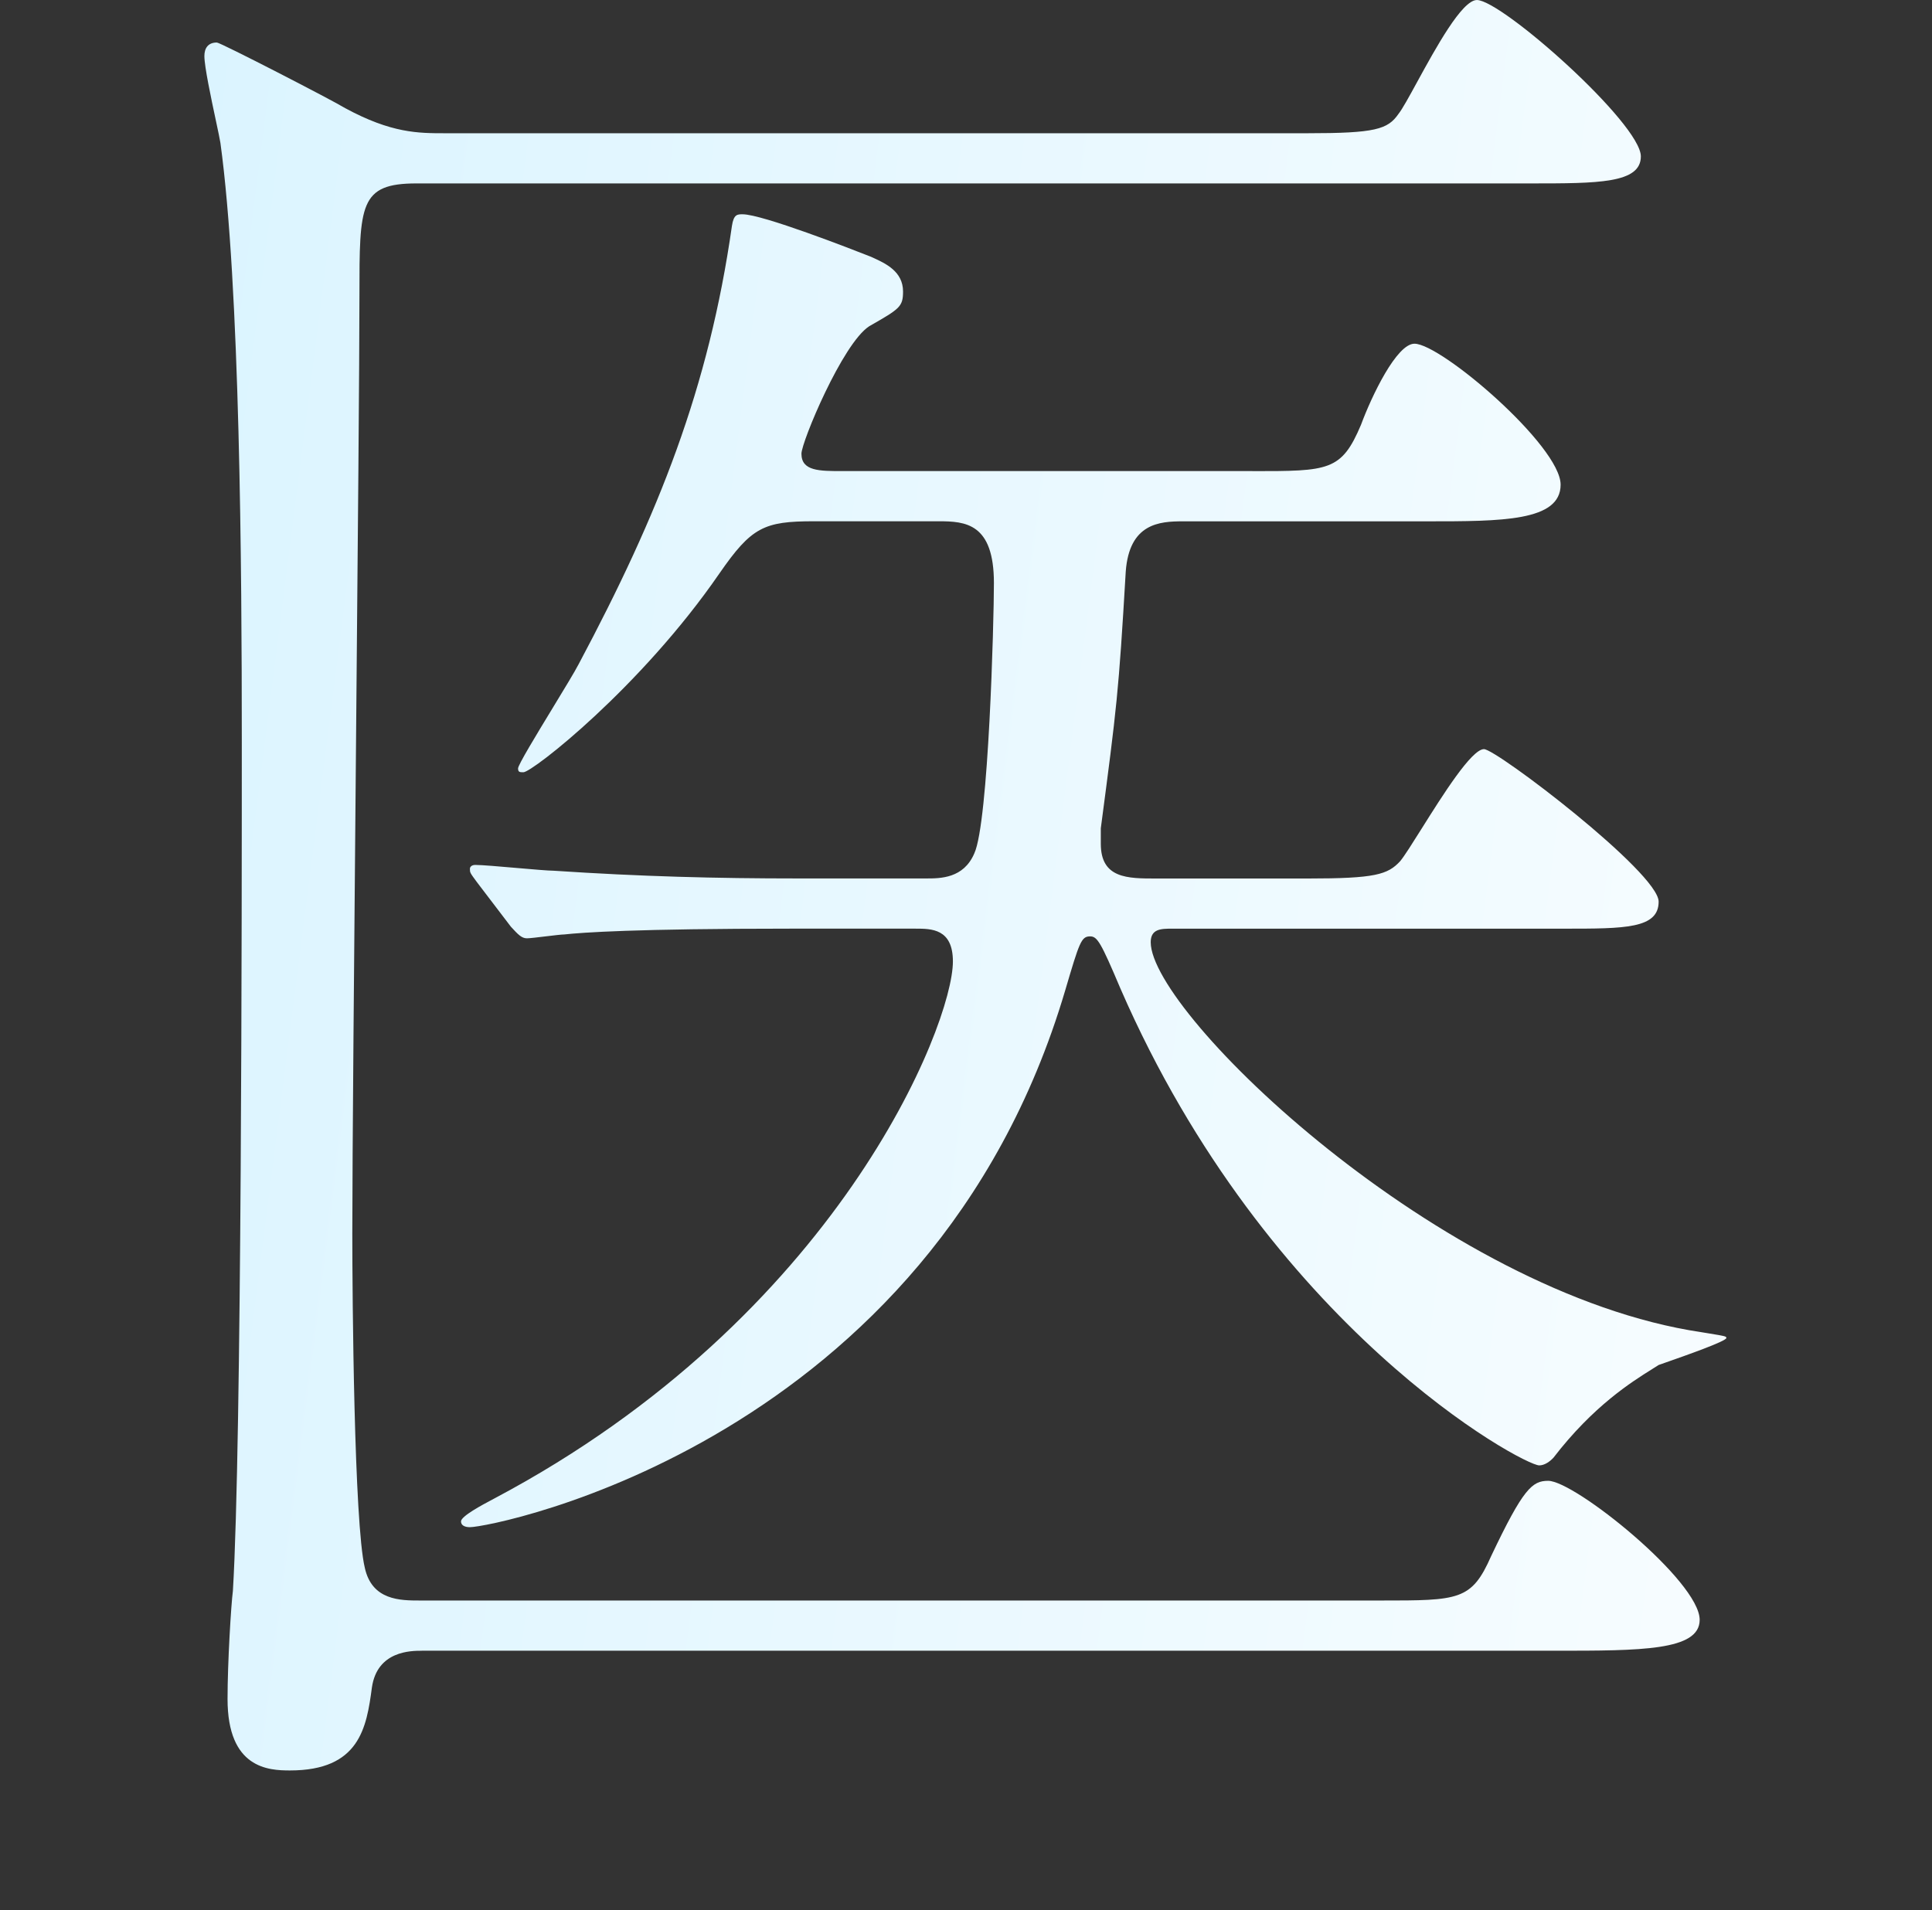 <svg fill="none" height="89" viewBox="0 0 90 89" width="90" xmlns="http://www.w3.org/2000/svg" xmlns:xlink="http://www.w3.org/1999/xlink"><rect x="0" y="0" width="90" height="89" fill="#333333" stroke="none"/><clipPath id="a"><path clip-rule="evenodd" d="m-313.382 18.711h6.725c2.739 0 3.238-.45 4.649-2.609 2.076-3.148 5.646-11.334 6.144-13.583.035-.183.068-.355.099-.517v-.001-0-.001-.001-0-.001-0c.256-1.353.378-1.997.897-1.997.332 0 5.811 3.688 6.144 3.958.055.048.135.114.233.193l.001 0v0.0 0l.001 0c.636.519 2.006 1.635 2.006 2.414 0 .72-.249.81-2.324 1.079-1.578.27-11.125 9.985-11.125 10.345 0 .72.498.72 1.328.72h33.707c1.577 0 2.242-.63 2.74-1.349.996-1.439 1.328-1.799 1.743-1.799.913 0 6.808 4.947 6.808 6.207 0 .394-.383.789-.589 1.001-.029.03-.055.056-.075.078-2.076 1.799-2.574 2.249-2.657 5.128-.083 2.609-.083 4.408-.083 21.049 0 1.656.059 6.481.119 11.454.064 5.29.13 10.75.13 12.744 0 3.148-.83 5.127-3.404 6.837-.83.54-2.822 1.619-4.068 1.619-.664 0-1.494-.27-1.66-.99-.415-1.889-.498-2.249-1.163-2.789-.3-.228-1.163-.643-2.144-1.115-1.734-.834-3.833-1.844-3.833-2.304 0-.45.747-.45.913-.45.364 0 1.377.085 2.416.173l.001 0c1.096.092 2.221.187 2.647.187 4.318 0 4.318-.9 4.318-7.736 0-1.238.04-4.756.08-8.335.043-3.704.086-7.474.086-8.847 0-1.709-.021-6.927-.042-12.144-.021-5.217-.041-10.435-.041-12.144 0-3.058 0-4.138-2.574-4.138h-47.821c-.996 0-2.159 0-2.657 1.079s-.498 14.483-.498 17.091c0 2.589.079 10.104.16 17.8.085 8.078.172 16.357.172 19.351 0 2.519 0 5.487-4.898 5.487-1.827 0-2.325-.54-2.325-2.069 0-2.824.307-6.921.559-10.293.07-.925.135-1.796.188-2.571.167-3.058.416-32.204.416-32.834 0-2.879 0-8.366-.416-13.133-.026-.201-.103-.657-.196-1.207-.198-1.174-.468-2.772-.468-3.201 0-.18.166-.36.415-.36.836 0 1.963.506 3.626 1.252l.001 0.0.001 0c.32.144.66.296 1.022.456 1.494.72 3.155.81 4.566.81zm30.718 43.808h-13.449c-2.076 0-2.076.27-2.076 2.519 0 2.519-1.91 3.778-4.151 3.778-1.661 0-2.242-.63-2.242-2.519 0-.125.045-1.431.109-3.32l.001-.001c.168-4.925.471-13.809.471-16.02 0-.15.002-.351.005-.601v-0-0-0-0-0-0c.013-1.402.041-4.335-.171-8.303 0-.36-.124-1.372-.249-2.384v-0-0c-.124-1.012-.249-2.024-.249-2.384 0-.81.249-1.439.997-1.439.461 0 1.82.639 3.093 1.238 1.017.478 1.98.931 2.386 1.011.996.27 1.66.27 2.325.27h13.366c.997 0 1.827 0 2.325-.54l.203-.206c1.099-1.112 1.573-1.593 2.122-1.593 1.079 0 4.981 2.789 4.981 4.318 0 .361-.6 1.371-1.143 2.287-.405.682-.779 1.312-.85 1.581-.166.63-.166 7.916-.166 9.175 0 .968.04 3.828.081 6.751v0.0 0.0.001.001c.042 3.054.085 6.176.085 7.279 0 1.799 0 5.037-4.234 5.037-1.909 0-1.909-.45-1.909-4.408 0-1.529-.914-1.529-1.661-1.529zm-13.2-2.339h12.619c.664 0 1.91 0 2.325-1.079.332-1.079.332-14.303.332-15.922v-0c0-5.757 0-6.477-2.491-6.477h-13.034c-2.491 0-2.491 1.439-2.491 3.868 0 1.259 0 17.451.415 18.531.415 1.079 1.577 1.079 2.325 1.079zm1.329 46.868c-.748-2.699-5.646-3.778-7.472-3.778-1.661 0-3.238 1.529-3.238 2.428 0 .557.26.692 1.985 1.587h.001l.007.004.006.003.002.001.001.001c.221.114.466.241.737.383 3.986 2.159 8.469 9.266 8.469 9.536 0 .629-2.906 1.079-4.899 1.079-1.992 0-2.988-.27-5.728-1.259-.063-.023-.21-.086-.401-.167-.565-.241-1.509-.643-1.758-.643-.498 0-.664.45-.664.72 0 1.709 4.898 6.566 11.374 6.566.574 0 2.851-.386 4.259-.625h.001.001c.629-.107 1.084-.184 1.136-.184.996 0 5.645 7.916 5.645 8.456 0 .539-6.31 2.878-12.868 2.878-2.906 0-5.978-.45-8.718-1.799-.157-.068-.517-.317-.926-.6l-.001-.001c-.67-.464-1.472-1.018-1.729-1.018-.332 0-.748.27-.748.899 0 .72.665 2.429 1.993 3.868 2.574 2.699 5.978 3.419 10.959 3.419 3.736 0 6.476-.45 9.963-1.35.17-.046.504-.145.915-.267l.001-.001c1.192-.354 3.03-.901 3.401-.901.704 0 .818.24 1.872 2.452l.203.427c2.491 5.217 3.736 9.265 3.736 11.064 0 1.439-.913 1.889-2.158 1.889-.581 0-1.329 0-3.653-.54l-.256-.055c-3.148-.683-4.722-1.024-7.714-1.024-12.537 0-16.107 8.905-16.107 14.123 0 12.593 13.948 12.593 16.356 12.593.996 0 9.713 0 9.713-5.127 0-2.879-2.905-3.238-3.902-3.238-.561 0-2.15.147-3.793.299h-.001c-1.756.162-3.573.33-4.259.33-2.158 0-9.464-.449-9.464-7.106 0-4.048 3.486-9.265 10.959-9.265 1.992 0 4.815.269 8.053 2.698l.141.106c5.265 3.95 5.855 4.392 7.912 4.392 2.158 0 4.815-2.519 4.815-6.207 0-3.328-1.245-7.286-5.313-14.123-2.574-4.408-2.657-4.588-2.657-5.037 0-.36.249-.54 2.408-1.35 7.14-2.788 7.306-4.857 7.306-6.117 0-2.518-2.159-3.958-4.899-3.958-.332 0-1.18.08-2.594.214-.708.066-1.557.146-2.553.236-.041.011-.089.022-.142.034-.381.087-1.02.234-1.02.866 0 .18.269.584.539.989s.54.81.54.99c0 1.529-2.657 2.518-2.989 2.518-.747 0-4.483-6.476-5.064-7.556 0-.27 1.743-.989 1.992-1.079 2.491-.9 3.57-2.969 3.57-4.408 0-1.529-1.162-2.699-2.823-2.699-.969 0-1.231.171-2.774 1.175l-.131.085c-1.495 1.079-2.906 1.439-3.238 1.439-.581 0-2.906-3.778-4.317-9.265zm-9.385 140.961h25.737c.581 0 1.245 0 1.827-.36.139-.126.407-.42.735-.778.845-.925 2.084-2.281 2.503-2.281.498 0 5.396 4.138 5.396 5.668 0 .809-.249 1.079-1.079 1.889-.831.809-.914 4.857-.914 6.206 0 1.43.131 5.414.259 9.296v.001c.121 3.69.24 7.287.24 8.515 0 2.428-4.152 3.598-5.314 3.598-1.826 0-1.826-1.709-1.826-2.339 0-3.778 0-4.768-2.159-4.768h-25.073c-.83 0-2.49 0-2.49 2.429s0 2.699-.582 3.328c-.664.72-2.739 1.799-4.4 1.799-2.158 0-2.158-1.889-2.158-2.338 0-.157.063-1.659.152-3.792.218-5.226.595-14.239.595-16.538 0-.322.002-.74.005-1.22.014-2.341.036-6.162-.171-7.506 0-.18-.104-.787-.208-1.394-.103-.607-.207-1.214-.207-1.394 0-.27 0-.99.747-.99.443 0 2.14.92 3.468 1.639h.001l.003.002c.662.359 1.233.668 1.509.788.997.54 2.159.54 3.404.54zm.249 22.308h25.239c2.408 0 2.408-1.709 2.408-2.788 0-1.148.021-4.335.043-7.455.02-2.993.04-5.925.04-6.938 0-1.079 0-2.789-2.325-2.789h-25.239c-2.407 0-2.573 1.44-2.573 2.789 0 1.148-.022 4.335-.043 7.455-.02 2.993-.04 5.925-.04 6.938 0 1.169.083 2.788 2.49 2.788zm8.469-73.763c.415-.269 9.049 3.599 9.547 4.498.083.09.166.27.166.45 0 .452-.174.589-.621.938-.048.037-.099.078-.154.121-.044.034-.09.071-.138.11-.249.18-.332.45-.332.72 0 .63 5.313 11.514 12.951 18.891 5.895 5.667 12.62 10.344 20.922 13.853 2.025.822 2.506 1.018 2.621 1.343.036.102.036.216.036.366 0 .809-.332.899-2.906 1.529-1.744.36-3.985 1.169-5.23 2.519-.333.36-.748.809-1.08.809s-4.317-1.529-12.038-9.895c-8.966-9.715-12.038-15.112-15.608-23.748-.498-1.169-1.744-4.048-2.159-4.048-.409 0-.576.263-2.173 2.772h-.001v.001l-.001.001-.066.105c-13.699 21.499-32.711 34.992-34.87 34.992-.415 0-.664-.27-.664-.54 0-.289 3.34-3.6 6.117-6.354l.001-.001.001-.001c1.535-1.522 2.897-2.872 3.429-3.449 11.374-12.683 17.849-24.287 20.257-30.134.189-.409.566-1.618.945-2.832.455-1.455.912-2.917 1.048-3.016zm1.826 37.422h3.238c2.989 0 3.985 0 4.898-.81.217-.205.636-.745 1.129-1.38h.001c1.019-1.312 2.352-3.028 2.855-3.028.748 0 7.555 5.757 7.555 6.477 0 1.08-1.992 1.08-4.483 1.08h-15.608c-5.895 0-8.136.089-10.544.269-.124 0-.498.045-.872.09-.373.045-.747.09-.871.09-.249 0-.415-.18-.748-.539l-1.577-2.069c-.332-.36-.332-.45-.332-.63 0-.09.083-.18.249-.18.302 0 1.14.097 1.947.19.747.087 1.467.17 1.706.17 4.068.27 7.555.27 11.457.27zm-7.722 67.641c.107 0 1.354.28 2.845.615 1.99.447 4.413.991 5.125 1.094 1.494.27 2.823.27 3.819.27 3.985 0 4.898 0 6.559.81 3.404 1.529 3.902 3.598 3.902 4.408 0 2.248-2.242 2.788-3.819 2.788-.343 0-1.285-.096-2.195-.189-.851-.087-1.675-.171-1.956-.171-2.74 0-4.65 1.08-10.046 4.318-.415.27-2.574 1.619-2.74 1.619s-.332-.09-.332-.359c0-.114.566-.858 1.343-1.879l.001-.001c1.693-2.226 4.385-5.764 4.385-6.936 0-.54-.166-.72-1.744-1.529-2.49-1.35-5.977-3.958-5.977-4.408s.664-.45.83-.45zm14.778 20.33c7.14 0 13.865 5.397 13.865 17.451 0 27.976-26.402 37.601-28.643 37.601-.083 0-.249 0-.249-.18 0-.269 3.238-2.698 3.653-2.968 11.291-8.636 19.095-20.42 19.095-34.903 0-2.878-.498-12.863-8.385-12.863-4.733 0-9.299 2.878-11.125 5.307l-.111.147c-2.14 2.834-2.402 3.182-3.708 3.182-3.57 0-7.638-5.668-7.638-6.837 0-.45.498-.72.83-.72.29 0 1.1.158 1.909.315.81.158 1.619.315 1.91.315 1.909 0 2.491-.27 7.638-2.699 4.649-2.159 6.808-3.148 10.959-3.148zm103.947-40.328c-.166 0-.581.09-.664.18-.166.27 0 .72.249 1.08 1.245 1.799 2.158 3.238 2.158 5.217 0 3.508-3.072 8.186-10.959 19.34-5.645 8.006-6.475 10.525-6.475 12.774 0 1.889.498 3.238 3.237 6.746 4.318 5.398 11.79 15.563 14.197 22.489 1.744 5.217 2.325 6.927 4.816 6.927 1.743 0 3.653-1.26 3.653-4.228 0-6.006-10.729-18.246-18.419-27.019l-.76-.867c-1.743-1.979-2.573-3.329-2.573-4.948 0-2.158 6.796-10.475 12.805-17.83 4.762-5.828 9.03-11.051 9.03-12.125 0-3.238-8.303-7.736-10.295-7.736zm35.533 20.51c0-4.588-4.981-8.186-10.211-9.176-.499-.09-1.08-.179-1.578-.179-.415 0-1.66.09-1.66.719 0 .18.166.63.913 1.08 2.491 1.619 5.396 4.587 6.31 6.386 1.079 2.069 2.158 4.138 4.068 4.138 1.162 0 2.158-1.079 2.158-2.968zm-9.63 5.757c0-5.038-7.223-9.265-11.457-9.265-.332 0-1.578 0-1.578.629 0 .325.811 1.162 1.031 1.389l.027.028c.01.01.017.018.022.023 3.154 2.968 3.985 3.958 5.23 6.116 1.992 3.419 2.74 4.498 4.068 4.498 1.577 0 2.657-2.249 2.657-3.418zm-55.438-104.495.006.001c1.515.188 4.067.506 4.959.506 5.728 0 16.521-1.889 22.582-3.059l.019-.003c4.3-.806 4.796-.9 4.796-3.235 0-4.408-.498-9.895-1.162-12.234-.038-.206-.339-.659-.653-1.132v-.001c-.37-.557-.759-1.142-.759-1.386 0-.629 1.246-.629 1.744-.629 3.653 0 6.891 1.619 6.891 4.497 0 .225-.083.81-.166 1.395-.083.584-.166 1.169-.166 1.394 0 2.069 2.407 3.418 7.306 5.667 2.075.9 4.234 1.799 7.306 1.799.437 0 1.614-.125 2.726-.243h.001.001.001.001l.005-.001c.993-.106 1.933-.205 2.246-.205 1.079 0 4.732.359 4.732 3.508 0 2.339-1.577 3.148-4.483 3.148-.893 0-3.356-.212-5.758-.42h-.001-.001-.001c-2.284-.197-4.512-.389-5.281-.389-1.992 0-7.389.18-8.966.899-1.163.54-1.329 1.799-1.329 9.715 0 2.519.083 3.149 1.08 5.847 1.411 3.778 2.407 6.837 2.407 12.144 0 17.451-12.536 28.606-15.11 28.606-.166 0-.415-.09-.415-.36 0-.096.974-1.377 1.969-2.685l.002-.001c.864-1.137 1.744-2.293 2.014-2.711 2.159-3.508 4.649-9.356 4.649-13.224 0-.269 0-1.259-.83-1.259-.124 0-.498.045-.872.09-.373.045-.747.09-.871.09-4.484 0-8.469-4.588-8.469-11.784 0-1.17 0-11.065 8.054-12.414 2.324-.36 2.324-.899 2.324-5.487 0-4.858 0-5.397-1.66-5.397-.83 0-9.299 1.709-14.695 3.598-.504.16-1.598.664-2.863 1.246-2.281 1.049-5.113 2.352-6.021 2.352-1.826 0-8.717-3.778-8.717-7.466 0-.36.166-.81.415-.9.193.021.555.066 1.013.123zm38.174-10.648c-.581.18-.914 2.249-.914 4.588 0 1.439.333 1.709 1.495 1.709.332 0 5.728-.18 5.728-1.529 0-.72-5.562-4.947-6.309-4.768zm-5.646 28.426c-.249-.629-1.245-2.339-2.906-2.339-2.075 0-4.732 3.689-4.732 8.276 0 5.038 3.238 7.197 5.397 7.197 3.237 0 3.321-5.398 3.321-6.837 0-3.183-.802-5.497-1.066-6.258zm-19.845-100.54c0 2.159 3.736 6.297 7.804 6.297 1.818 0 2.32-.356 7.072-3.729l.068-.049c8.635-6.297 15.276-9.535 20.341-9.535 4.4 0 10.378 3.868 10.378 12.234 0 8.276-5.563 19.16-20.009 21.229-2.657.36-2.906.45-2.906 1.26 0 1.079 1.246 1.079 1.91 1.079 13.699 0 26.484-7.466 26.484-20.87 0-9.715-7.306-17.811-17.02-17.811-6.309 0-15.359 3.958-18.514 5.398-8.8 3.868-8.883 3.868-10.377 3.868-.281 0-1.086-.189-1.917-.385-.889-.209-1.808-.425-2.151-.425-.748 0-1.163.45-1.163 1.439zm20.418-113.073c0-1.799-1.079-4.588-1.494-5.577-.035-.115-.145-.343-.26-.581-.156-.323-.321-.665-.321-.769 0-.63 1.577-.63 2.075-.63 2.242 0 6.725 2.249 6.725 4.138 0 .645-.938 2.492-1.562 3.718v0.0 0.0 0.0 0l-.001.001v0c-.245.483-.442.87-.512 1.048-.582 1.439-1.246 4.588-1.246 5.847 0 .18 0 .54.332.54.249 0 .499-.09 2.325-.81l.15-.054c.747-.272 1.829-.665 2.839-.665.83 0 2.407.27 2.407 1.709 0 3.184-5.167 4.969-7.65 5.826-.112.039-.219.076-.32.111-.664.18-.83.27-.913 1.619-.083.27-.415 5.037-.415 8.726 0 2.069 0 2.609 1.079 2.609.913 0 6.891-1.799 6.891-4.678 0-.135-.083-.472-.166-.809v-0-.001c-.083-.337-.166-.675-.166-.81 0-.27.249-.27.415-.27.208 0 .747.112 1.287.225.54.113 1.079.225 1.287.225 3.404.27 5.562.45 5.562 2.429 0 3.148-9.215 7.286-13.034 8.636l-.049.019c-2.528.972-2.774 1.066-2.774 1.96 0 1.709.913 12.054.996 12.954l.023.205c.31 2.78.35 3.14 2.053 3.842 6.476 2.878 11.789 7.646 11.789 11.874 0 2.339-1.494 3.778-2.823 3.778-1.147 0-1.485-.438-4.367-4.168l-.116-.15c-1.66-2.249-4.898-4.858-5.811-4.858-.477 0-.65.412-1.028 1.316l-.052.124c-1.743 4.228-7.306 9.085-14.114 9.085-7.804 0-10.626-6.027-10.626-9.715 0-5.397 5.064-9.535 14.944-9.535.397 0 1.449.076 2.437.147v0c.871.063 1.69.122 1.963.122.913 0 .913-.27.913-3.328 0-1.799-.083-7.826-.166-10.255 0-.81 0-1.349-.83-1.349-.592 0-2.174.117-3.727.231h-.001c-1.496.11-2.966.219-3.495.219l-.131 0c-2.031.002-7.672.007-11.326-3.688-1.163-1.259-2.408-3.418-2.408-4.138 0-.18 0-.36.249-.36.409 0 1.996.729 2.779 1.089.17.078.302.139.376.171 3.736 1.349 7.472 1.619 10.046 1.619 1.992 0 7.555 0 8.136-1.709.083-.27.747-12.054.747-12.144 0-.424-.368-.448-1.522-.525l-.221-.015c-5.895-.45-11.125-5.037-11.125-8.546 0-.18.083-.63.332-.63.083 0 2.075 1.259 2.324 1.439 3.653 2.429 6.808 2.429 8.054 2.429 1.743 0 2.573-.45 2.739-1.349.249-.899.498-6.027.498-7.916zm-1.992 54.333c-.581-1.529-6.393-1.889-7.887-1.889-.166 0-8.884 0-8.884 5.127 0 3.418 4.317 4.498 6.642 4.498 2.74 0 6.31-1.439 8.219-3.328 1.495-1.439 2.242-3.598 1.91-4.408zm142.79 153.55c1.661 0 3.321-2.069 3.321-4.227 0-8.456-14.114-13.134-17.02-13.134-.664 0-.913.36-.913.63 0 .301.64.728.995.965l.002.002c.068.045.125.083.165.112 4.898 3.329 7.057 6.477 8.717 9.625 2.74 5.398 3.072 6.027 4.732 6.027zm-55.128-68.633c0 2.698.83 5.397 2.159 5.397 1.411 0 2.159-1.439 3.985-7.016.498-1.53.747-2.249 1.162-2.249s.415.899.415 1.079c0 .4-.311 2.353-.682 4.682v.001c-.548 3.441-1.227 7.703-1.227 8.99 0 1.335.886 3.561 1.221 4.404.049.123.086.217.107.274.581 1.259.996 2.788.996 3.958 0 1.799-1.328 3.058-2.74 3.058-5.147 0-8.966-15.292-8.966-23.928 0-5.72.656-8.332 3.433-19.394l0-.001h0.0 0l.054-.215c1.411-5.487 1.411-7.736 1.411-9.355 0-2.879-.498-5.307-.83-6.387-.022-.071-.067-.199-.121-.353-.152-.43-.377-1.067-.377-1.266 0-.27.332-.45.664-.45 3.819 0 7.306 8.186 7.306 11.424 0 .99 0 1.08-1.577 4.138-.913 1.889-6.393 15.113-6.393 23.209zm43.006-33.284c1.494.27 3.487 1.799 3.487 3.868 0 4.408-9.216 4.408-10.212 4.408-9.382 0-14.529-5.487-14.529-6.656 0-.18.083-.45.581-.45.135 0 .492.106.962.247.395.118.87.259 1.362.383 1.909.449 4.151.539 5.646.539 4.068 0 7.97-.899 9.133-1.349 2.491-.99 2.74-1.08 3.57-.99zm3.57 44.618c3.155 0 3.819 1.979 3.819 3.058 0 3.509-2.491 4.588-14.114 4.588-8.136 0-11.208-2.249-12.951-4.048-.415-.45-2.574-2.788-2.574-4.498 0-.179 0-.899.415-.899.221 0 .886.48 1.402.853.258.186.48.346.59.406 2.408 1.35 5.811 1.53 8.883 1.53 2.159 0 5.147 0 7.223-.27.56-.044 2.201-.213 3.788-.376 1.704-.175 3.346-.344 3.518-.344zm-23.162-150.314c0-.54.083-.81.249-1.079.249-.36.664-.45 1.328-.54.747-.18 1.411-.45 1.411-1.439 0-1.619-1.661-2.159-5.646-3.328-.286-.069-.988-.297-1.772-.551l-0-0-0-0-0-0c-1.261-.409-2.735-.888-3.042-.888-.249 0-.664.27-.664.72 0 .27.249 1.529.332 1.799.332 1.889.332 2.879.332 5.487 0 .99 0 26.717-9.464 46.237-5.562 11.604-14.861 19.61-19.677 23.118-.664.45-1.079.81-1.079 1.079 0 .36.249.45.498.45.747 0 15.276-5.397 24.16-21.409 8.219-14.663 10.378-35.622 10.627-38.501l.04-.387.024-.238v-0-0c.271-2.66.302-2.973.766-2.973.325 0 .332.086.41 1.015l.005.065c1.132 18.4 6.203 30.57 7.846 34.515l.124.298c8.053 19.07 18.597 26.177 18.929 26.177.187 0 .374-.152 1.121-.759.249-.202.56-.455.955-.77.83-.63 2.823-1.979 5.729-2.699.305-.072.578-.136.823-.194 1.888-.442 2.083-.488 2.083-.886 0-.336-.506-.515-.776-.611l-.054-.019c-12.589-3.543-21.878-19.557-23.508-22.367l-.071-.122c-11.042-19.61-12.038-41.199-12.038-41.199zm149.391 304.407c0 2.159-1.66 4.228-3.321 4.228-1.66 0-1.992-.63-4.732-6.027-1.66-3.149-3.819-6.297-8.717-9.625-.041-.03-.099-.068-.168-.114-.354-.237-.995-.664-.995-.966 0-.27.249-.629.913-.629 2.906 0 17.02 4.677 17.02 13.133zm-56.288-59.01c-1.328 0-2.159-2.699-2.159-5.398 0-8.096 5.479-21.319 6.393-23.208 1.577-3.059 1.577-3.149 1.577-4.138 0-3.238-3.487-11.424-7.306-11.424-.332 0-.664.18-.664.449 0 .199.225.836.377 1.267.054.154.1.281.121.353.332 1.079.83 3.508.83 6.386 0 1.62 0 3.869-1.411 9.356l-.054.214c-2.777 11.064-3.433 13.676-3.433 19.396 0 8.636 3.819 23.928 8.966 23.928 1.411 0 2.74-1.259 2.74-3.059 0-1.169-.415-2.698-.996-3.958-.016-.043-.042-.108-.075-.192l-.032-.079-.001-.002h-0l-0-.001c-.336-.844-1.221-3.069-1.221-4.403 0-1.288.679-5.55 1.227-8.991.371-2.329.682-4.283.682-4.682 0-.18 0-1.08-.415-1.08s-.664.72-1.162 2.249c-1.827 5.577-2.574 7.017-3.985 7.017zm44.334-34.813c0-2.069-1.993-3.598-3.487-3.868-.83-.09-1.079 0-3.57.989-1.162.45-5.064 1.35-9.133 1.35-1.494 0-3.736-.09-5.646-.54-.492-.123-.968-.265-1.362-.383-.47-.14-.827-.247-.962-.247-.498 0-.581.27-.581.45 0 1.17 5.147 6.657 14.529 6.657.996 0 10.212 0 10.212-4.408zm3.902 43.808c0-1.079-.664-3.058-3.819-3.058-.172 0-1.813.168-3.517.344h-.005c-1.585.163-3.224.332-3.784.375-2.075.27-5.064.27-7.223.27-3.072 0-6.476-.18-8.883-1.529-.111-.06-.332-.22-.59-.407-.517-.373-1.181-.853-1.402-.853-.415 0-.415.72-.415.9 0 1.709 2.159 4.048 2.574 4.498 1.743 1.799 4.815 4.048 12.951 4.048 11.623 0 14.114-1.08 14.114-4.588zm-28.306-104.346h-4.649c-.664 0-1.411 0-1.992.809l-.087.107c-.624.765-1.159 1.423-2.984 1.423-2.325 0-2.325-1.889-2.325-2.699 0-.684.116-3.291.245-6.175.159-3.566.337-7.554.337-8.848 0-.719-.332-.899-.498-.899-.28 0-1.389.945-2.67 2.038-1.754 1.497-3.833 3.269-4.553 3.269-.083 0-.166-.18-.166-.27 0-.712 1.735-2.777 3.373-4.728h0c1.465-1.745 2.853-3.398 2.853-3.907 0-.36-1.577-3.598-2.74-5.308-.217-.329-1.048-1.372-1.791-2.305-.677-.851-1.281-1.61-1.281-1.653 0-.269.332-.449 1.079-.449.498 0 5.064.539 7.472 2.698.064.07.179.218.319.399l.001.001c.401.519 1.012 1.309 1.258 1.309.83 0 5.064-6.656 5.064-7.376 0-.809-.747-.809-1.162-.809-4.731 0-7.33.112-8.414.159h-.001c-.285.013-.465.02-.552.02-.332.09-1.494.27-1.744.27-.313 0-.479-.24-.706-.569l-.041-.06-1.661-2.069c-.058-.084-.107-.153-.148-.211-.135-.191-.184-.26-.184-.329 0-.18.083-.27.332-.27.498 0 2.989.27 3.487.36 1.66.09 7.389.27 11.042.27 1.577 0 2.657-.36 3.985-5.308.042-.179.145-.741.249-1.303.104-.563.208-1.125.249-1.305.166-.54.581-.54.83-.54.236 0 1.759.407 3.197.791h.001c1.093.292 2.137.571 2.531.648.498.09 1.577.36 1.577 1.26 0 .857-.377 1.061-1.849 1.856l-.226.123c-1.162.539-1.992 2.518-1.992 3.058 0 .72.581.72.996.72h14.363c3.404 0 3.819 0 4.483-.63.188-.178.534-.585.954-1.079 1.066-1.253 2.602-3.059 3.197-3.059.913 0 6.31 4.948 6.31 5.937 0 1.26-1.661 1.26-4.4 1.26h-17.103c-.498 0-.996 0-.996.539 0 1.35 5.396 7.736 6.642 7.736.913 0 1.079-.269 2.491-2.698.1-.174.283-.526.508-.96.707-1.364 1.834-3.538 2.149-3.538.249 0 6.227 3.598 6.227 5.127 0 .45 0 .81-2.574 1.26-.913.18-6.476 1.709-6.476 2.788 0 .72 4.649 4.318 12.121 7.107.068.021.17.05.298.086.098.028.211.059.335.094 1.11.309 3.103.865 3.103 1.079 0 .115-1.68.994-3.095 1.734h-0c-.809.423-1.531.801-1.803.965-.135.087-.401.327-.716.61h-0c-.655.589-1.521 1.369-1.858 1.369-.565 0-2.811-1.822-4.756-3.4-1.486-1.205-2.796-2.267-3.048-2.267-.664 0-.664.359-.664 3.418 0 10.705 0 11.964-.332 12.863-.581 1.8-2.159 2.969-3.902 2.969-1.909 0-2.159-1.079-2.408-2.249-.249-1.169-1.079-1.259-2.076-1.259h-3.155c-1.245 0-2.242.09-2.242 2.069 0 .33.07 2.403.146 4.645l.001.021 0.0.002c.089 2.638.186 5.502.186 6.036 0 10.795-7.389 10.885-7.638 10.885-1.661 0-1.827-.99-1.992-2.789-.166-1.799-.747-3.418-2.325-3.688-.996-.18-1.577-.36-1.577-.72 0-.269.415-.449 1.162-.449 3.155 0 4.649 0 5.396-.27 1.079-.36 1.328-3.508 1.328-8.186 0-6.837 0-7.556-2.325-7.556zm-3.902-12.324h17.518c2.242 0 2.242-1.169 2.242-3.148 0-2.609 0-3.689-2.242-3.689h-17.518c-2.242 0-2.242 1.17-2.242 3.149 0 2.609 0 3.688 2.242 3.688zm-.996-9.175h19.676c.581 0 1.66 0 1.66-.81 0-.107-1.052-1.829-2.012-3.399l-.001-.001c-.658-1.076-1.272-2.081-1.474-2.447-.073-.142-.184-.364-.32-.637-.641-1.283-1.843-3.686-2.253-4.131-.415-.449-1.162-.449-1.661-.449h-3.902c-1.661 0-1.992.359-3.404 2.518-.448.647-1.934 2.437-3.435 4.245-1.841 2.217-3.705 4.463-3.705 4.661 0 .45.498.45.83.45zm1.079 19.07h16.937c1.992 0 2.574 0 2.574-5.397 0-1.979-1.079-2.159-2.408-2.159h-17.103c-2.408 0-2.408.809-2.408 3.598 0 3.328 0 3.958 2.408 3.958zm-14.695-45.067h13.45c2.491 0 2.491-1.17 2.491-4.318 0-.9 0-2.249-.249-3.149-.071-.268-.187-.569-.297-.854-.148-.384-.284-.738-.284-.945 0-.539.581-.719 1.079-.719 1.079 0 8.053 1.799 8.053 3.598 0 .385-.425.769-1.223 1.492-.135.122-.281.254-.437.397-.498.45-.664 1.529-.664 2.159 0 2.339 1.411 2.339 2.74 2.339h15.027c3.819 0 3.985 0 6.061-2.699 1.826-2.339 2.075-2.609 2.74-2.609.996 0 7.14 5.398 7.14 6.387 0 1.259-.415 1.259-4.4 1.259h-50.893c-2.823 0-3.155.81-3.155 3.868l0 1.901c.002 28.769.002 34.925-3.736 44.786-4.151 11.064-10.544 15.832-10.876 15.832-.166 0-.415-.09-.415-.36 0-.212 1.182-2.236 2.272-4.102l.001-.002h0c.759-1.3 1.473-2.522 1.712-3.002 3.321-6.297 5.729-16.552 5.729-28.156 0-.45 0-1.889-.498-1.889-.498 0-3.487 5.127-4.732 9.445-.996 3.418-1.162 3.778-1.826 3.778-1.162 0-4.151-7.196-4.732-8.905 0-.36.166-.54.498-.54.116 0 .321.019.54.04.254.024.527.05.705.05 1.482 0 3.127-1.681 5.988-4.604l.072-.074.245-.253c3.344-3.453 3.74-3.862 3.74-6.673 0-13.853-.249-17.361-.996-22.849-.034-.26-.168-.842-.313-1.475-.206-.898-.434-1.896-.434-2.213 0-.45.166-.809.664-.809.664 0 2.74.989 4.483 2.158 2.533 1.715 3.104 1.714 4.518 1.71zm-10.876 16.911c0 2.609-.996 3.868-2.823 3.868-2.242 0-2.408-1.349-2.823-5.217-.166-1.979-.996-5.128-1.494-6.657-.035-.151-.216-.525-.415-.934-.274-.564-.581-1.196-.581-1.405 0-.27.083-.449.498-.449.664 0 2.657 1.439 3.404 2.069 3.487 2.878 4.234 8.095 4.234 8.725zm21.503 35.622.129.073c2.32 1.299 3.441 1.927 3.441 3.076 0 .734-.41.802-1.665 1.01-.076.013-.156.026-.238.04-.056.009-.113.019-.172.029-1.993 1.529-4.815 3.508-6.144 4.408-7.721 5.217-17.103 8.905-18.016 8.905-.166 0-.332 0-.332-.179 0-.253 1.885-1.605 2.335-1.928h0l.072-.051.059-.044c3.372-2.466 12.665-9.262 16.379-16.058.166-.36.415-.81.83-.81.498 0 2.657 1.169 3.321 1.529zm41.926 13.943c0 1.619-1.328 3.778-3.238 3.778-2.447 0-3.932-2.083-6.659-5.908l-.148-.209c-2.408-3.418-7.472-8.725-8.136-9.355-1.494-1.259-1.827-1.889-1.827-2.069 0-.36.332-.36.581-.36.332 0 5.812 1.17 10.461 3.958 4.815 2.879 6.642 5.038 8.302 7.916.332.54.664 1.62.664 2.249zm-57.699-99.941h52.802c3.985 0 6.725 0 6.725-1.439 0-1.799-5.812-6.477-7.057-6.477-.747 0-1.162.36-2.657 3.508-.913 2.069-1.494 2.069-5.147 2.069h-44.749c-.913 0-2.242 0-2.574-1.529-.498-2.069-.581-12.594-.581-15.562 0-3.558.088-13.36.173-22.892.081-9.024.159-17.807.159-20.826 0-4.228 0-5.217 2.657-5.217h51.889c3.155 0 5.147 0 5.147-1.259 0-1.529-6.476-7.286-7.638-7.286-.695 0-1.914 2.231-2.786 3.825-.378.692-.691 1.264-.867 1.482-.498.72-1.079.9-4.234.9h-40.183c-1.245 0-2.491 0-4.649-1.169-.581-.36-5.812-3.058-5.978-3.058-.415 0-.581.27-.581.63 0 .494.313 1.963.536 3.01.102.478.185.869.211 1.038.913 6.657.996 19.88.996 27.796 0 7.376 0 32.834-.415 39.67-.083.63-.249 3.328-.249 5.037 0 3.238 1.909 3.328 2.906 3.328 3.238 0 3.57-1.979 3.819-3.868.249-1.709 1.827-1.709 2.325-1.709zm38.688-54.962h-19.095c-1.079 0-1.909 0-1.909-.81 0-.54 1.909-5.127 3.155-5.937l.031-.018c1.383-.793 1.547-.887 1.547-1.602 0-.934-.814-1.307-1.394-1.573-.035-.016-.068-.031-.101-.046-.913-.36-5.064-1.979-5.978-1.979-.249 0-.415 0-.498.54-1.079 7.556-3.404 13.403-7.14 20.42-.169.329-.666 1.148-1.198 2.022-.777 1.278-1.625 2.675-1.625 2.835 0 .18.083.18.249.18.415 0 5.479-3.958 9.132-9.265 1.494-2.159 2.076-2.429 4.4-2.429h5.812c1.245 0 2.574.09 2.574 2.879 0 1.799-.249 11.154-.913 12.594-.498 1.169-1.577 1.169-2.242 1.169h-5.978c-3.819 0-7.306-.09-11.374-.36-.239 0-.959-.062-1.706-.127-.807-.07-1.646-.143-1.948-.143-.166 0-.249.09-.249.18 0 .18 0 .18.332.63l1.577 2.069c.332.36.498.54.747.54.124 0 .498-.045.872-.09s.747-.09.872-.09c.83-.09 3.238-.27 10.544-.27h5.811c.747 0 1.744 0 1.744 1.529 0 2.969-5.396 16.552-21.337 25.008-.035.019-.079.042-.131.07-.447.237-1.446.768-1.446 1.01 0 .18.166.27.415.27 1.079 0 21.503-3.958 27.73-25.008.664-2.249.747-2.519 1.162-2.519.332 0 .498.27 1.411 2.429 6.891 15.832 18.763 22.219 19.51 22.219.249 0 .498-.18.664-.36 1.853-2.41 3.641-3.529 4.593-4.125.114-.071.216-.135.305-.193.074-.027.194-.069.347-.122.878-.308 2.808-.984 2.808-1.137 0-.078-.063-.088-.785-.207-.11-.018-.235-.039-.377-.062-12.121-1.799-25.654-14.842-25.654-18.171 0-.63.498-.63.996-.63h18.265c2.823 0 4.4 0 4.4-1.259 0-1.349-7.555-7.106-8.136-7.106-.579 0-1.926 2.146-2.913 3.718-.428.681-.788 1.255-.989 1.5-.581.63-1.162.81-4.317.81h-7.057c-1.328 0-2.574 0-2.574-1.619v-.72c.747-5.667.83-6.297 1.162-11.964.166-2.249 1.577-2.339 2.657-2.339h11.374c3.487 0 6.227 0 6.227-1.709 0-1.799-5.562-6.567-6.808-6.567-.83 0-1.992 2.429-2.491 3.778-.913 2.159-1.494 2.159-5.064 2.159z"/></clipPath><linearGradient id="b" gradientUnits="userSpaceOnUse" x1="0" x2="500" y1="0" y2="500"><stop offset="0" stop-color="#ffbba5"/><stop offset=".39" stop-color="#caefff"/><stop offset="1" stop-color="#fff"/></linearGradient><g clip-path="url(#a)"><g fill="url(#b)" shape-rendering="crispEdges" transform="matrix(.224 .212 -.294 .336 -158.489 164.168)"><path d="m0 0h1045.87v641.568h-1045.87z"/><path d="m0 0h1045.87v641.568h-1045.87z" transform="scale(1 -1)"/><path d="m0 0h1045.87v641.568h-1045.87z" transform="scale(-1 1)"/><path d="m0 0h1045.87v641.568h-1045.87z" transform="scale(-1)"/></g></g><path clip-rule="evenodd" d="m-313.382 18.711h6.725c2.739 0 3.238-.45 4.649-2.609 2.076-3.148 5.646-11.334 6.144-13.583.035-.183.068-.355.099-.517v-.001-0-.001-.001-0-.001-0c.256-1.353.378-1.997.897-1.997.332 0 5.811 3.688 6.144 3.958.055.048.135.114.233.193l.001 0v0.0 0l.001 0c.636.519 2.006 1.635 2.006 2.414 0 .72-.249.81-2.324 1.079-1.578.27-11.125 9.985-11.125 10.345 0 .72.498.72 1.328.72h33.707c1.577 0 2.242-.63 2.74-1.349.996-1.439 1.328-1.799 1.743-1.799.913 0 6.808 4.947 6.808 6.207 0 .394-.383.789-.589 1.001-.029.03-.055.056-.075.078-2.076 1.799-2.574 2.249-2.657 5.128-.083 2.609-.083 4.408-.083 21.049 0 1.656.059 6.481.119 11.454.064 5.29.13 10.75.13 12.744 0 3.148-.83 5.127-3.404 6.837-.83.54-2.822 1.619-4.068 1.619-.664 0-1.494-.27-1.66-.99-.415-1.889-.498-2.249-1.163-2.789-.3-.228-1.163-.643-2.144-1.115-1.734-.834-3.833-1.844-3.833-2.304 0-.45.747-.45.913-.45.364 0 1.377.085 2.416.173l.001 0c1.096.092 2.221.187 2.647.187 4.318 0 4.318-.9 4.318-7.736 0-1.238.04-4.756.08-8.335.043-3.704.086-7.474.086-8.847 0-1.709-.021-6.927-.042-12.144-.021-5.217-.041-10.435-.041-12.144 0-3.058 0-4.138-2.574-4.138h-47.821c-.996 0-2.159 0-2.657 1.079s-.498 14.483-.498 17.091c0 2.589.079 10.104.16 17.8.085 8.078.172 16.357.172 19.351 0 2.519 0 5.487-4.898 5.487-1.827 0-2.325-.54-2.325-2.069 0-2.824.307-6.921.559-10.293.07-.925.135-1.796.188-2.571.167-3.058.416-32.204.416-32.834 0-2.879 0-8.366-.416-13.133-.026-.201-.103-.657-.196-1.207-.198-1.174-.468-2.772-.468-3.201 0-.18.166-.36.415-.36.836 0 1.963.506 3.626 1.252l.001 0.0.001 0c.32.144.66.296 1.022.456 1.494.72 3.155.81 4.566.81zm30.718 43.808h-13.449c-2.076 0-2.076.27-2.076 2.519 0 2.519-1.91 3.778-4.151 3.778-1.661 0-2.242-.63-2.242-2.519 0-.125.045-1.431.109-3.32l.001-.001c.168-4.925.471-13.809.471-16.02 0-.15.002-.351.005-.601v-0-0-0-0-0-0c.013-1.402.041-4.335-.171-8.303 0-.36-.124-1.372-.249-2.384v-0-0c-.124-1.012-.249-2.024-.249-2.384 0-.81.249-1.439.997-1.439.461 0 1.82.639 3.093 1.238 1.017.478 1.98.931 2.386 1.011.996.27 1.66.27 2.325.27h13.366c.997 0 1.827 0 2.325-.54l.203-.206c1.099-1.112 1.573-1.593 2.122-1.593 1.079 0 4.981 2.789 4.981 4.318 0 .361-.6 1.371-1.143 2.287-.405.682-.779 1.312-.85 1.581-.166.63-.166 7.916-.166 9.175 0 .968.04 3.828.081 6.751v0.0 0.0.001.001c.042 3.054.085 6.176.085 7.279 0 1.799 0 5.037-4.234 5.037-1.909 0-1.909-.45-1.909-4.408 0-1.529-.914-1.529-1.661-1.529zm-13.2-2.339h12.619c.664 0 1.91 0 2.325-1.079.332-1.079.332-14.303.332-15.922v-0c0-5.757 0-6.477-2.491-6.477h-13.034c-2.491 0-2.491 1.439-2.491 3.868 0 1.259 0 17.451.415 18.531.415 1.079 1.577 1.079 2.325 1.079zm1.329 46.868c-.748-2.699-5.646-3.778-7.472-3.778-1.661 0-3.238 1.529-3.238 2.428 0 .557.26.692 1.985 1.587h.001l.007.004.006.003.002.001.001.001c.221.114.466.241.737.383 3.986 2.159 8.469 9.266 8.469 9.536 0 .629-2.906 1.079-4.899 1.079-1.992 0-2.988-.27-5.728-1.259-.063-.023-.21-.086-.401-.167-.565-.241-1.509-.643-1.758-.643-.498 0-.664.45-.664.72 0 1.709 4.898 6.566 11.374 6.566.574 0 2.851-.386 4.259-.625h.001.001c.629-.107 1.084-.184 1.136-.184.996 0 5.645 7.916 5.645 8.456 0 .539-6.31 2.878-12.868 2.878-2.906 0-5.978-.45-8.718-1.799-.157-.068-.517-.317-.926-.6l-.001-.001c-.67-.464-1.472-1.018-1.729-1.018-.332 0-.748.27-.748.899 0 .72.665 2.429 1.993 3.868 2.574 2.699 5.978 3.419 10.959 3.419 3.736 0 6.476-.45 9.963-1.35.17-.046.504-.145.915-.267l.001-.001c1.192-.354 3.03-.901 3.401-.901.704 0 .818.24 1.872 2.452l.203.427c2.491 5.217 3.736 9.265 3.736 11.064 0 1.439-.913 1.889-2.158 1.889-.581 0-1.329 0-3.653-.54l-.256-.055c-3.148-.683-4.722-1.024-7.714-1.024-12.537 0-16.107 8.905-16.107 14.123 0 12.593 13.948 12.593 16.356 12.593.996 0 9.713 0 9.713-5.127 0-2.879-2.905-3.238-3.902-3.238-.561 0-2.15.147-3.793.299h-.001c-1.756.162-3.573.33-4.259.33-2.158 0-9.464-.449-9.464-7.106 0-4.048 3.486-9.265 10.959-9.265 1.992 0 4.815.269 8.053 2.698l.141.106c5.265 3.95 5.855 4.392 7.912 4.392 2.158 0 4.815-2.519 4.815-6.207 0-3.328-1.245-7.286-5.313-14.123-2.574-4.408-2.657-4.588-2.657-5.037 0-.36.249-.54 2.408-1.35 7.14-2.788 7.306-4.857 7.306-6.117 0-2.518-2.159-3.958-4.899-3.958-.332 0-1.18.08-2.594.214-.708.066-1.557.146-2.553.236-.041.011-.089.022-.142.034-.381.087-1.02.234-1.02.866 0 .18.269.584.539.989s.54.81.54.99c0 1.529-2.657 2.518-2.989 2.518-.747 0-4.483-6.476-5.064-7.556 0-.27 1.743-.989 1.992-1.079 2.491-.9 3.57-2.969 3.57-4.408 0-1.529-1.162-2.699-2.823-2.699-.969 0-1.231.171-2.774 1.175l-.131.085c-1.495 1.079-2.906 1.439-3.238 1.439-.581 0-2.906-3.778-4.317-9.265zm-9.385 140.961h25.737c.581 0 1.245 0 1.827-.36.139-.126.407-.42.735-.778.845-.925 2.084-2.281 2.503-2.281.498 0 5.396 4.138 5.396 5.668 0 .809-.249 1.079-1.079 1.889-.831.809-.914 4.857-.914 6.206 0 1.43.131 5.414.259 9.296v.001c.121 3.69.24 7.287.24 8.515 0 2.428-4.152 3.598-5.314 3.598-1.826 0-1.826-1.709-1.826-2.339 0-3.778 0-4.768-2.159-4.768h-25.073c-.83 0-2.49 0-2.49 2.429s0 2.699-.582 3.328c-.664.72-2.739 1.799-4.4 1.799-2.158 0-2.158-1.889-2.158-2.338 0-.157.063-1.659.152-3.792.218-5.226.595-14.239.595-16.538 0-.322.002-.74.005-1.22.014-2.341.036-6.162-.171-7.506 0-.18-.104-.787-.208-1.394-.103-.607-.207-1.214-.207-1.394 0-.27 0-.99.747-.99.443 0 2.14.92 3.468 1.639h.001l.003.002c.662.359 1.233.668 1.509.788.997.54 2.159.54 3.404.54zm.249 22.308h25.239c2.408 0 2.408-1.709 2.408-2.788 0-1.148.021-4.335.043-7.455.02-2.993.04-5.925.04-6.938 0-1.079 0-2.789-2.325-2.789h-25.239c-2.407 0-2.573 1.44-2.573 2.789 0 1.148-.022 4.335-.043 7.455-.02 2.993-.04 5.925-.04 6.938 0 1.169.083 2.788 2.49 2.788zm8.469-73.763c.415-.269 9.049 3.599 9.547 4.498.083.09.166.27.166.45 0 .452-.174.589-.621.938-.048.037-.099.078-.154.121-.044.034-.09.071-.138.11-.249.18-.332.45-.332.72 0 .63 5.313 11.514 12.951 18.891 5.895 5.667 12.62 10.344 20.922 13.853 2.025.822 2.506 1.018 2.621 1.343.036.102.036.216.036.366 0 .809-.332.899-2.906 1.529-1.744.36-3.985 1.169-5.23 2.519-.333.36-.748.809-1.08.809s-4.317-1.529-12.038-9.895c-8.966-9.715-12.038-15.112-15.608-23.748-.498-1.169-1.744-4.048-2.159-4.048-.409 0-.576.263-2.173 2.772h-.001v.001l-.001.001-.066.105c-13.699 21.499-32.711 34.992-34.87 34.992-.415 0-.664-.27-.664-.54 0-.289 3.34-3.6 6.117-6.354l.001-.001.001-.001c1.535-1.522 2.897-2.872 3.429-3.449 11.374-12.683 17.849-24.287 20.257-30.134.189-.409.566-1.618.945-2.832.455-1.455.912-2.917 1.048-3.016zm1.826 37.422h3.238c2.989 0 3.985 0 4.898-.81.217-.205.636-.745 1.129-1.38h.001c1.019-1.312 2.352-3.028 2.855-3.028.748 0 7.555 5.757 7.555 6.477 0 1.08-1.992 1.08-4.483 1.08h-15.608c-5.895 0-8.136.089-10.544.269-.124 0-.498.045-.872.09-.373.045-.747.09-.871.09-.249 0-.415-.18-.748-.539l-1.577-2.069c-.332-.36-.332-.45-.332-.63 0-.09.083-.18.249-.18.302 0 1.14.097 1.947.19.747.087 1.467.17 1.706.17 4.068.27 7.555.27 11.457.27zm-7.722 67.641c.107 0 1.354.28 2.845.615 1.99.447 4.413.991 5.125 1.094 1.494.27 2.823.27 3.819.27 3.985 0 4.898 0 6.559.81 3.404 1.529 3.902 3.598 3.902 4.408 0 2.248-2.242 2.788-3.819 2.788-.343 0-1.285-.096-2.195-.189-.851-.087-1.675-.171-1.956-.171-2.74 0-4.65 1.08-10.046 4.318-.415.27-2.574 1.619-2.74 1.619s-.332-.09-.332-.359c0-.114.566-.858 1.343-1.879l.001-.001c1.693-2.226 4.385-5.764 4.385-6.936 0-.54-.166-.72-1.744-1.529-2.49-1.35-5.977-3.958-5.977-4.408s.664-.45.83-.45zm14.778 20.33c7.14 0 13.865 5.397 13.865 17.451 0 27.976-26.402 37.601-28.643 37.601-.083 0-.249 0-.249-.18 0-.269 3.238-2.698 3.653-2.968 11.291-8.636 19.095-20.42 19.095-34.903 0-2.878-.498-12.863-8.385-12.863-4.733 0-9.299 2.878-11.125 5.307l-.111.147c-2.14 2.834-2.402 3.182-3.708 3.182-3.57 0-7.638-5.668-7.638-6.837 0-.45.498-.72.83-.72.29 0 1.1.158 1.909.315.81.158 1.619.315 1.91.315 1.909 0 2.491-.27 7.638-2.699 4.649-2.159 6.808-3.148 10.959-3.148zm103.947-40.328c-.166 0-.581.09-.664.18-.166.27 0 .72.249 1.08 1.245 1.799 2.158 3.238 2.158 5.217 0 3.508-3.072 8.186-10.959 19.34-5.645 8.006-6.475 10.525-6.475 12.774 0 1.889.498 3.238 3.237 6.746 4.318 5.398 11.79 15.563 14.197 22.489 1.744 5.217 2.325 6.927 4.816 6.927 1.743 0 3.653-1.26 3.653-4.228 0-6.006-10.729-18.246-18.419-27.019l-.76-.867c-1.743-1.979-2.573-3.329-2.573-4.948 0-2.158 6.796-10.475 12.805-17.83 4.762-5.828 9.03-11.051 9.03-12.125 0-3.238-8.303-7.736-10.295-7.736zm35.533 20.51c0-4.588-4.981-8.186-10.211-9.176-.499-.09-1.08-.179-1.578-.179-.415 0-1.66.09-1.66.719 0 .18.166.63.913 1.08 2.491 1.619 5.396 4.587 6.31 6.386 1.079 2.069 2.158 4.138 4.068 4.138 1.162 0 2.158-1.079 2.158-2.968zm-9.63 5.757c0-5.038-7.223-9.265-11.457-9.265-.332 0-1.578 0-1.578.629 0 .325.811 1.162 1.031 1.389l.027.028c.01.01.017.018.022.023 3.154 2.968 3.985 3.958 5.23 6.116 1.992 3.419 2.74 4.498 4.068 4.498 1.577 0 2.657-2.249 2.657-3.418zm-55.438-104.495.006.001c1.515.188 4.067.506 4.959.506 5.728 0 16.521-1.889 22.582-3.059l.019-.003c4.3-.806 4.796-.9 4.796-3.235 0-4.408-.498-9.895-1.162-12.234-.038-.206-.339-.659-.653-1.132v-.001c-.37-.557-.759-1.142-.759-1.386 0-.629 1.246-.629 1.744-.629 3.653 0 6.891 1.619 6.891 4.497 0 .225-.083.81-.166 1.395-.083.584-.166 1.169-.166 1.394 0 2.069 2.407 3.418 7.306 5.667 2.075.9 4.234 1.799 7.306 1.799.437 0 1.614-.125 2.726-.243h.001.001.001.001l.005-.001c.993-.106 1.933-.205 2.246-.205 1.079 0 4.732.359 4.732 3.508 0 2.339-1.577 3.148-4.483 3.148-.893 0-3.356-.212-5.758-.42h-.001-.001-.001c-2.284-.197-4.512-.389-5.281-.389-1.992 0-7.389.18-8.966.899-1.163.54-1.329 1.799-1.329 9.715 0 2.519.083 3.149 1.08 5.847 1.411 3.778 2.407 6.837 2.407 12.144 0 17.451-12.536 28.606-15.11 28.606-.166 0-.415-.09-.415-.36 0-.096.974-1.377 1.969-2.685l.002-.001c.864-1.137 1.744-2.293 2.014-2.711 2.159-3.508 4.649-9.356 4.649-13.224 0-.269 0-1.259-.83-1.259-.124 0-.498.045-.872.09-.373.045-.747.09-.871.09-4.484 0-8.469-4.588-8.469-11.784 0-1.17 0-11.065 8.054-12.414 2.324-.36 2.324-.899 2.324-5.487 0-4.858 0-5.397-1.66-5.397-.83 0-9.299 1.709-14.695 3.598-.504.16-1.598.664-2.863 1.246-2.281 1.049-5.113 2.352-6.021 2.352-1.826 0-8.717-3.778-8.717-7.466 0-.36.166-.81.415-.9.193.021.555.066 1.013.123zm38.174-10.648c-.581.18-.914 2.249-.914 4.588 0 1.439.333 1.709 1.495 1.709.332 0 5.728-.18 5.728-1.529 0-.72-5.562-4.947-6.309-4.768zm-5.646 28.426c-.249-.629-1.245-2.339-2.906-2.339-2.075 0-4.732 3.689-4.732 8.276 0 5.038 3.238 7.197 5.397 7.197 3.237 0 3.321-5.398 3.321-6.837 0-3.183-.802-5.497-1.066-6.258zm-19.845-100.54c0 2.159 3.736 6.297 7.804 6.297 1.818 0 2.32-.356 7.072-3.729l.068-.049c8.635-6.297 15.276-9.535 20.341-9.535 4.4 0 10.378 3.868 10.378 12.234 0 8.276-5.563 19.16-20.009 21.229-2.657.36-2.906.45-2.906 1.26 0 1.079 1.246 1.079 1.91 1.079 13.699 0 26.484-7.466 26.484-20.87 0-9.715-7.306-17.811-17.02-17.811-6.309 0-15.359 3.958-18.514 5.398-8.8 3.868-8.883 3.868-10.377 3.868-.281 0-1.086-.189-1.917-.385-.889-.209-1.808-.425-2.151-.425-.748 0-1.163.45-1.163 1.439zm20.418-113.073c0-1.799-1.079-4.588-1.494-5.577-.035-.115-.145-.343-.26-.581-.156-.323-.321-.665-.321-.769 0-.63 1.577-.63 2.075-.63 2.242 0 6.725 2.249 6.725 4.138 0 .645-.938 2.492-1.562 3.718v0.0 0.0 0.0 0l-.001.001v0c-.245.483-.442.87-.512 1.048-.582 1.439-1.246 4.588-1.246 5.847 0 .18 0 .54.332.54.249 0 .499-.09 2.325-.81l.15-.054c.747-.272 1.829-.665 2.839-.665.83 0 2.407.27 2.407 1.709 0 3.184-5.167 4.969-7.65 5.826-.112.039-.219.076-.32.111-.664.18-.83.27-.913 1.619-.083.27-.415 5.037-.415 8.726 0 2.069 0 2.609 1.079 2.609.913 0 6.891-1.799 6.891-4.678 0-.135-.083-.472-.166-.809v-0-.001c-.083-.337-.166-.675-.166-.81 0-.27.249-.27.415-.27.208 0 .747.112 1.287.225.54.113 1.079.225 1.287.225 3.404.27 5.562.45 5.562 2.429 0 3.148-9.215 7.286-13.034 8.636l-.049.019c-2.528.972-2.774 1.066-2.774 1.96 0 1.709.913 12.054.996 12.954l.023.205c.31 2.78.35 3.14 2.053 3.842 6.476 2.878 11.789 7.646 11.789 11.874 0 2.339-1.494 3.778-2.823 3.778-1.147 0-1.485-.438-4.367-4.168l-.116-.15c-1.66-2.249-4.898-4.858-5.811-4.858-.477 0-.65.412-1.028 1.316l-.052.124c-1.743 4.228-7.306 9.085-14.114 9.085-7.804 0-10.626-6.027-10.626-9.715 0-5.397 5.064-9.535 14.944-9.535.397 0 1.449.076 2.437.147v0c.871.063 1.69.122 1.963.122.913 0 .913-.27.913-3.328 0-1.799-.083-7.826-.166-10.255 0-.81 0-1.349-.83-1.349-.592 0-2.174.117-3.727.231h-.001c-1.496.11-2.966.219-3.495.219l-.131 0c-2.031.002-7.672.007-11.326-3.688-1.163-1.259-2.408-3.418-2.408-4.138 0-.18 0-.36.249-.36.409 0 1.996.729 2.779 1.089.17.078.302.139.376.171 3.736 1.349 7.472 1.619 10.046 1.619 1.992 0 7.555 0 8.136-1.709.083-.27.747-12.054.747-12.144 0-.424-.368-.448-1.522-.525l-.221-.015c-5.895-.45-11.125-5.037-11.125-8.546 0-.18.083-.63.332-.63.083 0 2.075 1.259 2.324 1.439 3.653 2.429 6.808 2.429 8.054 2.429 1.743 0 2.573-.45 2.739-1.349.249-.899.498-6.027.498-7.916zm-1.992 54.333c-.581-1.529-6.393-1.889-7.887-1.889-.166 0-8.884 0-8.884 5.127 0 3.418 4.317 4.498 6.642 4.498 2.74 0 6.31-1.439 8.219-3.328 1.495-1.439 2.242-3.598 1.91-4.408zm142.79 153.55c1.661 0 3.321-2.069 3.321-4.227 0-8.456-14.114-13.134-17.02-13.134-.664 0-.913.36-.913.63 0 .301.64.728.995.965l.002.002c.068.045.125.083.165.112 4.898 3.329 7.057 6.477 8.717 9.625 2.74 5.398 3.072 6.027 4.732 6.027zm-55.128-68.633c0 2.698.83 5.397 2.159 5.397 1.411 0 2.159-1.439 3.985-7.016.498-1.53.747-2.249 1.162-2.249s.415.899.415 1.079c0 .4-.311 2.353-.682 4.682v.001c-.548 3.441-1.227 7.703-1.227 8.99 0 1.335.886 3.561 1.221 4.404.049.123.086.217.107.274.581 1.259.996 2.788.996 3.958 0 1.799-1.328 3.058-2.74 3.058-5.147 0-8.966-15.292-8.966-23.928 0-5.72.656-8.332 3.433-19.394l0-.001h0.0 0l.054-.215c1.411-5.487 1.411-7.736 1.411-9.355 0-2.879-.498-5.307-.83-6.387-.022-.071-.067-.199-.121-.353-.152-.43-.377-1.067-.377-1.266 0-.27.332-.45.664-.45 3.819 0 7.306 8.186 7.306 11.424 0 .99 0 1.08-1.577 4.138-.913 1.889-6.393 15.113-6.393 23.209zm43.006-33.284c1.494.27 3.487 1.799 3.487 3.868 0 4.408-9.216 4.408-10.212 4.408-9.382 0-14.529-5.487-14.529-6.656 0-.18.083-.45.581-.45.135 0 .492.106.962.247.395.118.87.259 1.362.383 1.909.449 4.151.539 5.646.539 4.068 0 7.97-.899 9.133-1.349 2.491-.99 2.74-1.08 3.57-.99zm3.57 44.618c3.155 0 3.819 1.979 3.819 3.058 0 3.509-2.491 4.588-14.114 4.588-8.136 0-11.208-2.249-12.951-4.048-.415-.45-2.574-2.788-2.574-4.498 0-.179 0-.899.415-.899.221 0 .886.48 1.402.853.258.186.48.346.59.406 2.408 1.35 5.811 1.53 8.883 1.53 2.159 0 5.147 0 7.223-.27.56-.044 2.201-.213 3.788-.376 1.704-.175 3.346-.344 3.518-.344zm-23.162-150.314c0-.54.083-.81.249-1.079.249-.36.664-.45 1.328-.54.747-.18 1.411-.45 1.411-1.439 0-1.619-1.661-2.159-5.646-3.328-.286-.069-.988-.297-1.772-.551l-0-0-0-0-0-0c-1.261-.409-2.735-.888-3.042-.888-.249 0-.664.27-.664.72 0 .27.249 1.529.332 1.799.332 1.889.332 2.879.332 5.487 0 .99 0 26.717-9.464 46.237-5.562 11.604-14.861 19.61-19.677 23.118-.664.45-1.079.81-1.079 1.079 0 .36.249.45.498.45.747 0 15.276-5.397 24.16-21.409 8.219-14.663 10.378-35.622 10.627-38.501l.04-.387.024-.238v-0-0c.271-2.66.302-2.973.766-2.973.325 0 .332.086.41 1.015l.005.065c1.132 18.4 6.203 30.57 7.846 34.515l.124.298c8.053 19.07 18.597 26.177 18.929 26.177.187 0 .374-.152 1.121-.759.249-.202.56-.455.955-.77.83-.63 2.823-1.979 5.729-2.699.305-.072.578-.136.823-.194 1.888-.442 2.083-.488 2.083-.886 0-.336-.506-.515-.776-.611l-.054-.019c-12.589-3.543-21.878-19.557-23.508-22.367l-.071-.122c-11.042-19.61-12.038-41.199-12.038-41.199zm149.391 304.407c0 2.159-1.66 4.228-3.321 4.228-1.66 0-1.992-.63-4.732-6.027-1.66-3.149-3.819-6.297-8.717-9.625-.041-.03-.099-.068-.168-.114-.354-.237-.995-.664-.995-.966 0-.27.249-.629.913-.629 2.906 0 17.02 4.677 17.02 13.133zm-56.288-59.01c-1.328 0-2.159-2.699-2.159-5.398 0-8.096 5.479-21.319 6.393-23.208 1.577-3.059 1.577-3.149 1.577-4.138 0-3.238-3.487-11.424-7.306-11.424-.332 0-.664.18-.664.449 0 .199.225.836.377 1.267.054.154.1.281.121.353.332 1.079.83 3.508.83 6.386 0 1.62 0 3.869-1.411 9.356l-.054.214c-2.777 11.064-3.433 13.676-3.433 19.396 0 8.636 3.819 23.928 8.966 23.928 1.411 0 2.74-1.259 2.74-3.059 0-1.169-.415-2.698-.996-3.958-.016-.043-.042-.108-.075-.192l-.032-.079-.001-.002h-0l-0-.001c-.336-.844-1.221-3.069-1.221-4.403 0-1.288.679-5.55 1.227-8.991.371-2.329.682-4.283.682-4.682 0-.18 0-1.08-.415-1.08s-.664.72-1.162 2.249c-1.827 5.577-2.574 7.017-3.985 7.017zm44.334-34.813c0-2.069-1.993-3.598-3.487-3.868-.83-.09-1.079 0-3.57.989-1.162.45-5.064 1.35-9.133 1.35-1.494 0-3.736-.09-5.646-.54-.492-.123-.968-.265-1.362-.383-.47-.14-.827-.247-.962-.247-.498 0-.581.27-.581.45 0 1.17 5.147 6.657 14.529 6.657.996 0 10.212 0 10.212-4.408zm3.902 43.808c0-1.079-.664-3.058-3.819-3.058-.172 0-1.813.168-3.517.344h-.005c-1.585.163-3.224.332-3.784.375-2.075.27-5.064.27-7.223.27-3.072 0-6.476-.18-8.883-1.529-.111-.06-.332-.22-.59-.407-.517-.373-1.181-.853-1.402-.853-.415 0-.415.72-.415.9 0 1.709 2.159 4.048 2.574 4.498 1.743 1.799 4.815 4.048 12.951 4.048 11.623 0 14.114-1.08 14.114-4.588zm-28.306-104.346h-4.649c-.664 0-1.411 0-1.992.809l-.087.107c-.624.765-1.159 1.423-2.984 1.423-2.325 0-2.325-1.889-2.325-2.699 0-.684.116-3.291.245-6.175.159-3.566.337-7.554.337-8.848 0-.719-.332-.899-.498-.899-.28 0-1.389.945-2.67 2.038-1.754 1.497-3.833 3.269-4.553 3.269-.083 0-.166-.18-.166-.27 0-.712 1.735-2.777 3.373-4.728h0c1.465-1.745 2.853-3.398 2.853-3.907 0-.36-1.577-3.598-2.74-5.308-.217-.329-1.048-1.372-1.791-2.305-.677-.851-1.281-1.61-1.281-1.653 0-.269.332-.449 1.079-.449.498 0 5.064.539 7.472 2.698.064.07.179.218.319.399l.001.001c.401.519 1.012 1.309 1.258 1.309.83 0 5.064-6.656 5.064-7.376 0-.809-.747-.809-1.162-.809-4.731 0-7.33.112-8.414.159h-.001c-.285.013-.465.02-.552.02-.332.09-1.494.27-1.744.27-.313 0-.479-.24-.706-.569l-.041-.06-1.661-2.069c-.058-.084-.107-.153-.148-.211-.135-.191-.184-.26-.184-.329 0-.18.083-.27.332-.27.498 0 2.989.27 3.487.36 1.66.09 7.389.27 11.042.27 1.577 0 2.657-.36 3.985-5.308.042-.179.145-.741.249-1.303.104-.563.208-1.125.249-1.305.166-.54.581-.54.83-.54.236 0 1.759.407 3.197.791h.001c1.093.292 2.137.571 2.531.648.498.09 1.577.36 1.577 1.26 0 .857-.377 1.061-1.849 1.856l-.226.123c-1.162.539-1.992 2.518-1.992 3.058 0 .72.581.72.996.72h14.363c3.404 0 3.819 0 4.483-.63.188-.178.534-.585.954-1.079 1.066-1.253 2.602-3.059 3.197-3.059.913 0 6.31 4.948 6.31 5.937 0 1.26-1.661 1.26-4.4 1.26h-17.103c-.498 0-.996 0-.996.539 0 1.35 5.396 7.736 6.642 7.736.913 0 1.079-.269 2.491-2.698.1-.174.283-.526.508-.96.707-1.364 1.834-3.538 2.149-3.538.249 0 6.227 3.598 6.227 5.127 0 .45 0 .81-2.574 1.26-.913.18-6.476 1.709-6.476 2.788 0 .72 4.649 4.318 12.121 7.107.068.021.17.05.298.086.098.028.211.059.335.094 1.11.309 3.103.865 3.103 1.079 0 .115-1.68.994-3.095 1.734h-0c-.809.423-1.531.801-1.803.965-.135.087-.401.327-.716.61h-0c-.655.589-1.521 1.369-1.858 1.369-.565 0-2.811-1.822-4.756-3.4-1.486-1.205-2.796-2.267-3.048-2.267-.664 0-.664.359-.664 3.418 0 10.705 0 11.964-.332 12.863-.581 1.8-2.159 2.969-3.902 2.969-1.909 0-2.159-1.079-2.408-2.249-.249-1.169-1.079-1.259-2.076-1.259h-3.155c-1.245 0-2.242.09-2.242 2.069 0 .33.07 2.403.146 4.645l.001.021 0.0.002c.089 2.638.186 5.502.186 6.036 0 10.795-7.389 10.885-7.638 10.885-1.661 0-1.827-.99-1.992-2.789-.166-1.799-.747-3.418-2.325-3.688-.996-.18-1.577-.36-1.577-.72 0-.269.415-.449 1.162-.449 3.155 0 4.649 0 5.396-.27 1.079-.36 1.328-3.508 1.328-8.186 0-6.837 0-7.556-2.325-7.556zm-3.902-12.324h17.518c2.242 0 2.242-1.169 2.242-3.148 0-2.609 0-3.689-2.242-3.689h-17.518c-2.242 0-2.242 1.17-2.242 3.149 0 2.609 0 3.688 2.242 3.688zm-.996-9.175h19.676c.581 0 1.66 0 1.66-.81 0-.107-1.052-1.829-2.012-3.399l-.001-.001c-.658-1.076-1.272-2.081-1.474-2.447-.073-.142-.184-.364-.32-.637-.641-1.283-1.843-3.686-2.253-4.131-.415-.449-1.162-.449-1.661-.449h-3.902c-1.661 0-1.992.359-3.404 2.518-.448.647-1.934 2.437-3.435 4.245-1.841 2.217-3.705 4.463-3.705 4.661 0 .45.498.45.83.45zm1.079 19.07h16.937c1.992 0 2.574 0 2.574-5.397 0-1.979-1.079-2.159-2.408-2.159h-17.103c-2.408 0-2.408.809-2.408 3.598 0 3.328 0 3.958 2.408 3.958zm-14.695-45.067h13.45c2.491 0 2.491-1.17 2.491-4.318 0-.9 0-2.249-.249-3.149-.071-.268-.187-.569-.297-.854-.148-.384-.284-.738-.284-.945 0-.539.581-.719 1.079-.719 1.079 0 8.053 1.799 8.053 3.598 0 .385-.425.769-1.223 1.492-.135.122-.281.254-.437.397-.498.45-.664 1.529-.664 2.159 0 2.339 1.411 2.339 2.74 2.339h15.027c3.819 0 3.985 0 6.061-2.699 1.826-2.339 2.075-2.609 2.74-2.609.996 0 7.14 5.398 7.14 6.387 0 1.259-.415 1.259-4.4 1.259h-50.893c-2.823 0-3.155.81-3.155 3.868l0 1.901c.002 28.769.002 34.925-3.736 44.786-4.151 11.064-10.544 15.832-10.876 15.832-.166 0-.415-.09-.415-.36 0-.212 1.182-2.236 2.272-4.102l.001-.002h0c.759-1.3 1.473-2.522 1.712-3.002 3.321-6.297 5.729-16.552 5.729-28.156 0-.45 0-1.889-.498-1.889-.498 0-3.487 5.127-4.732 9.445-.996 3.418-1.162 3.778-1.826 3.778-1.162 0-4.151-7.196-4.732-8.905 0-.36.166-.54.498-.54.116 0 .321.019.54.04.254.024.527.05.705.05 1.482 0 3.127-1.681 5.988-4.604l.072-.074.245-.253c3.344-3.453 3.74-3.862 3.74-6.673 0-13.853-.249-17.361-.996-22.849-.034-.26-.168-.842-.313-1.475-.206-.898-.434-1.896-.434-2.213 0-.45.166-.809.664-.809.664 0 2.74.989 4.483 2.158 2.533 1.715 3.104 1.714 4.518 1.71zm-10.876 16.911c0 2.609-.996 3.868-2.823 3.868-2.242 0-2.408-1.349-2.823-5.217-.166-1.979-.996-5.128-1.494-6.657-.035-.151-.216-.525-.415-.934-.274-.564-.581-1.196-.581-1.405 0-.27.083-.449.498-.449.664 0 2.657 1.439 3.404 2.069 3.487 2.878 4.234 8.095 4.234 8.725zm21.503 35.622.129.073c2.32 1.299 3.441 1.927 3.441 3.076 0 .734-.41.802-1.665 1.01-.076.013-.156.026-.238.04-.056.009-.113.019-.172.029-1.993 1.529-4.815 3.508-6.144 4.408-7.721 5.217-17.103 8.905-18.016 8.905-.166 0-.332 0-.332-.179 0-.253 1.885-1.605 2.335-1.928h0l.072-.051.059-.044c3.372-2.466 12.665-9.262 16.379-16.058.166-.36.415-.81.83-.81.498 0 2.657 1.169 3.321 1.529zm41.926 13.943c0 1.619-1.328 3.778-3.238 3.778-2.447 0-3.932-2.083-6.659-5.908l-.148-.209c-2.408-3.418-7.472-8.725-8.136-9.355-1.494-1.259-1.827-1.889-1.827-2.069 0-.36.332-.36.581-.36.332 0 5.812 1.17 10.461 3.958 4.815 2.879 6.642 5.038 8.302 7.916.332.54.664 1.62.664 2.249zm-57.699-99.941h52.802c3.985 0 6.725 0 6.725-1.439 0-1.799-5.812-6.477-7.057-6.477-.747 0-1.162.36-2.657 3.508-.913 2.069-1.494 2.069-5.147 2.069h-44.749c-.913 0-2.242 0-2.574-1.529-.498-2.069-.581-12.594-.581-15.562 0-3.558.088-13.36.173-22.892.081-9.024.159-17.807.159-20.826 0-4.228 0-5.217 2.657-5.217h51.889c3.155 0 5.147 0 5.147-1.259 0-1.529-6.476-7.286-7.638-7.286-.695 0-1.914 2.231-2.786 3.825-.378.692-.691 1.264-.867 1.482-.498.72-1.079.9-4.234.9h-40.183c-1.245 0-2.491 0-4.649-1.169-.581-.36-5.812-3.058-5.978-3.058-.415 0-.581.27-.581.63 0 .494.313 1.963.536 3.01.102.478.185.869.211 1.038.913 6.657.996 19.88.996 27.796 0 7.376 0 32.834-.415 39.67-.083.63-.249 3.328-.249 5.037 0 3.238 1.909 3.328 2.906 3.328 3.238 0 3.57-1.979 3.819-3.868.249-1.709 1.827-1.709 2.325-1.709zm38.688-54.962h-19.095c-1.079 0-1.909 0-1.909-.81 0-.54 1.909-5.127 3.155-5.937l.031-.018c1.383-.793 1.547-.887 1.547-1.602 0-.934-.814-1.307-1.394-1.573-.035-.016-.068-.031-.101-.046-.913-.36-5.064-1.979-5.978-1.979-.249 0-.415 0-.498.54-1.079 7.556-3.404 13.403-7.14 20.42-.169.329-.666 1.148-1.198 2.022-.777 1.278-1.625 2.675-1.625 2.835 0 .18.083.18.249.18.415 0 5.479-3.958 9.132-9.265 1.494-2.159 2.076-2.429 4.4-2.429h5.812c1.245 0 2.574.09 2.574 2.879 0 1.799-.249 11.154-.913 12.594-.498 1.169-1.577 1.169-2.242 1.169h-5.978c-3.819 0-7.306-.09-11.374-.36-.239 0-.959-.062-1.706-.127-.807-.07-1.646-.143-1.948-.143-.166 0-.249.09-.249.18 0 .18 0 .18.332.63l1.577 2.069c.332.36.498.54.747.54.124 0 .498-.045.872-.09s.747-.09.872-.09c.83-.09 3.238-.27 10.544-.27h5.811c.747 0 1.744 0 1.744 1.529 0 2.969-5.396 16.552-21.337 25.008-.035.019-.079.042-.131.07-.447.237-1.446.768-1.446 1.01 0 .18.166.27.415.27 1.079 0 21.503-3.958 27.73-25.008.664-2.249.747-2.519 1.162-2.519.332 0 .498.27 1.411 2.429 6.891 15.832 18.763 22.219 19.51 22.219.249 0 .498-.18.664-.36 1.853-2.41 3.641-3.529 4.593-4.125.114-.071.216-.135.305-.193.074-.027.194-.069.347-.122.878-.308 2.808-.984 2.808-1.137 0-.078-.063-.088-.785-.207-.11-.018-.235-.039-.377-.062-12.121-1.799-25.654-14.842-25.654-18.171 0-.63.498-.63.996-.63h18.265c2.823 0 4.4 0 4.4-1.259 0-1.349-7.555-7.106-8.136-7.106-.579 0-1.926 2.146-2.913 3.718-.428.681-.788 1.255-.989 1.5-.581.63-1.162.81-4.317.81h-7.057c-1.328 0-2.574 0-2.574-1.619v-.72c.747-5.667.83-6.297 1.162-11.964.166-2.249 1.577-2.339 2.657-2.339h11.374c3.487 0 6.227 0 6.227-1.709 0-1.799-5.562-6.567-6.808-6.567-.83 0-1.992 2.429-2.491 3.778-.913 2.159-1.494 2.159-5.064 2.159z" fill-rule="evenodd"/></svg>